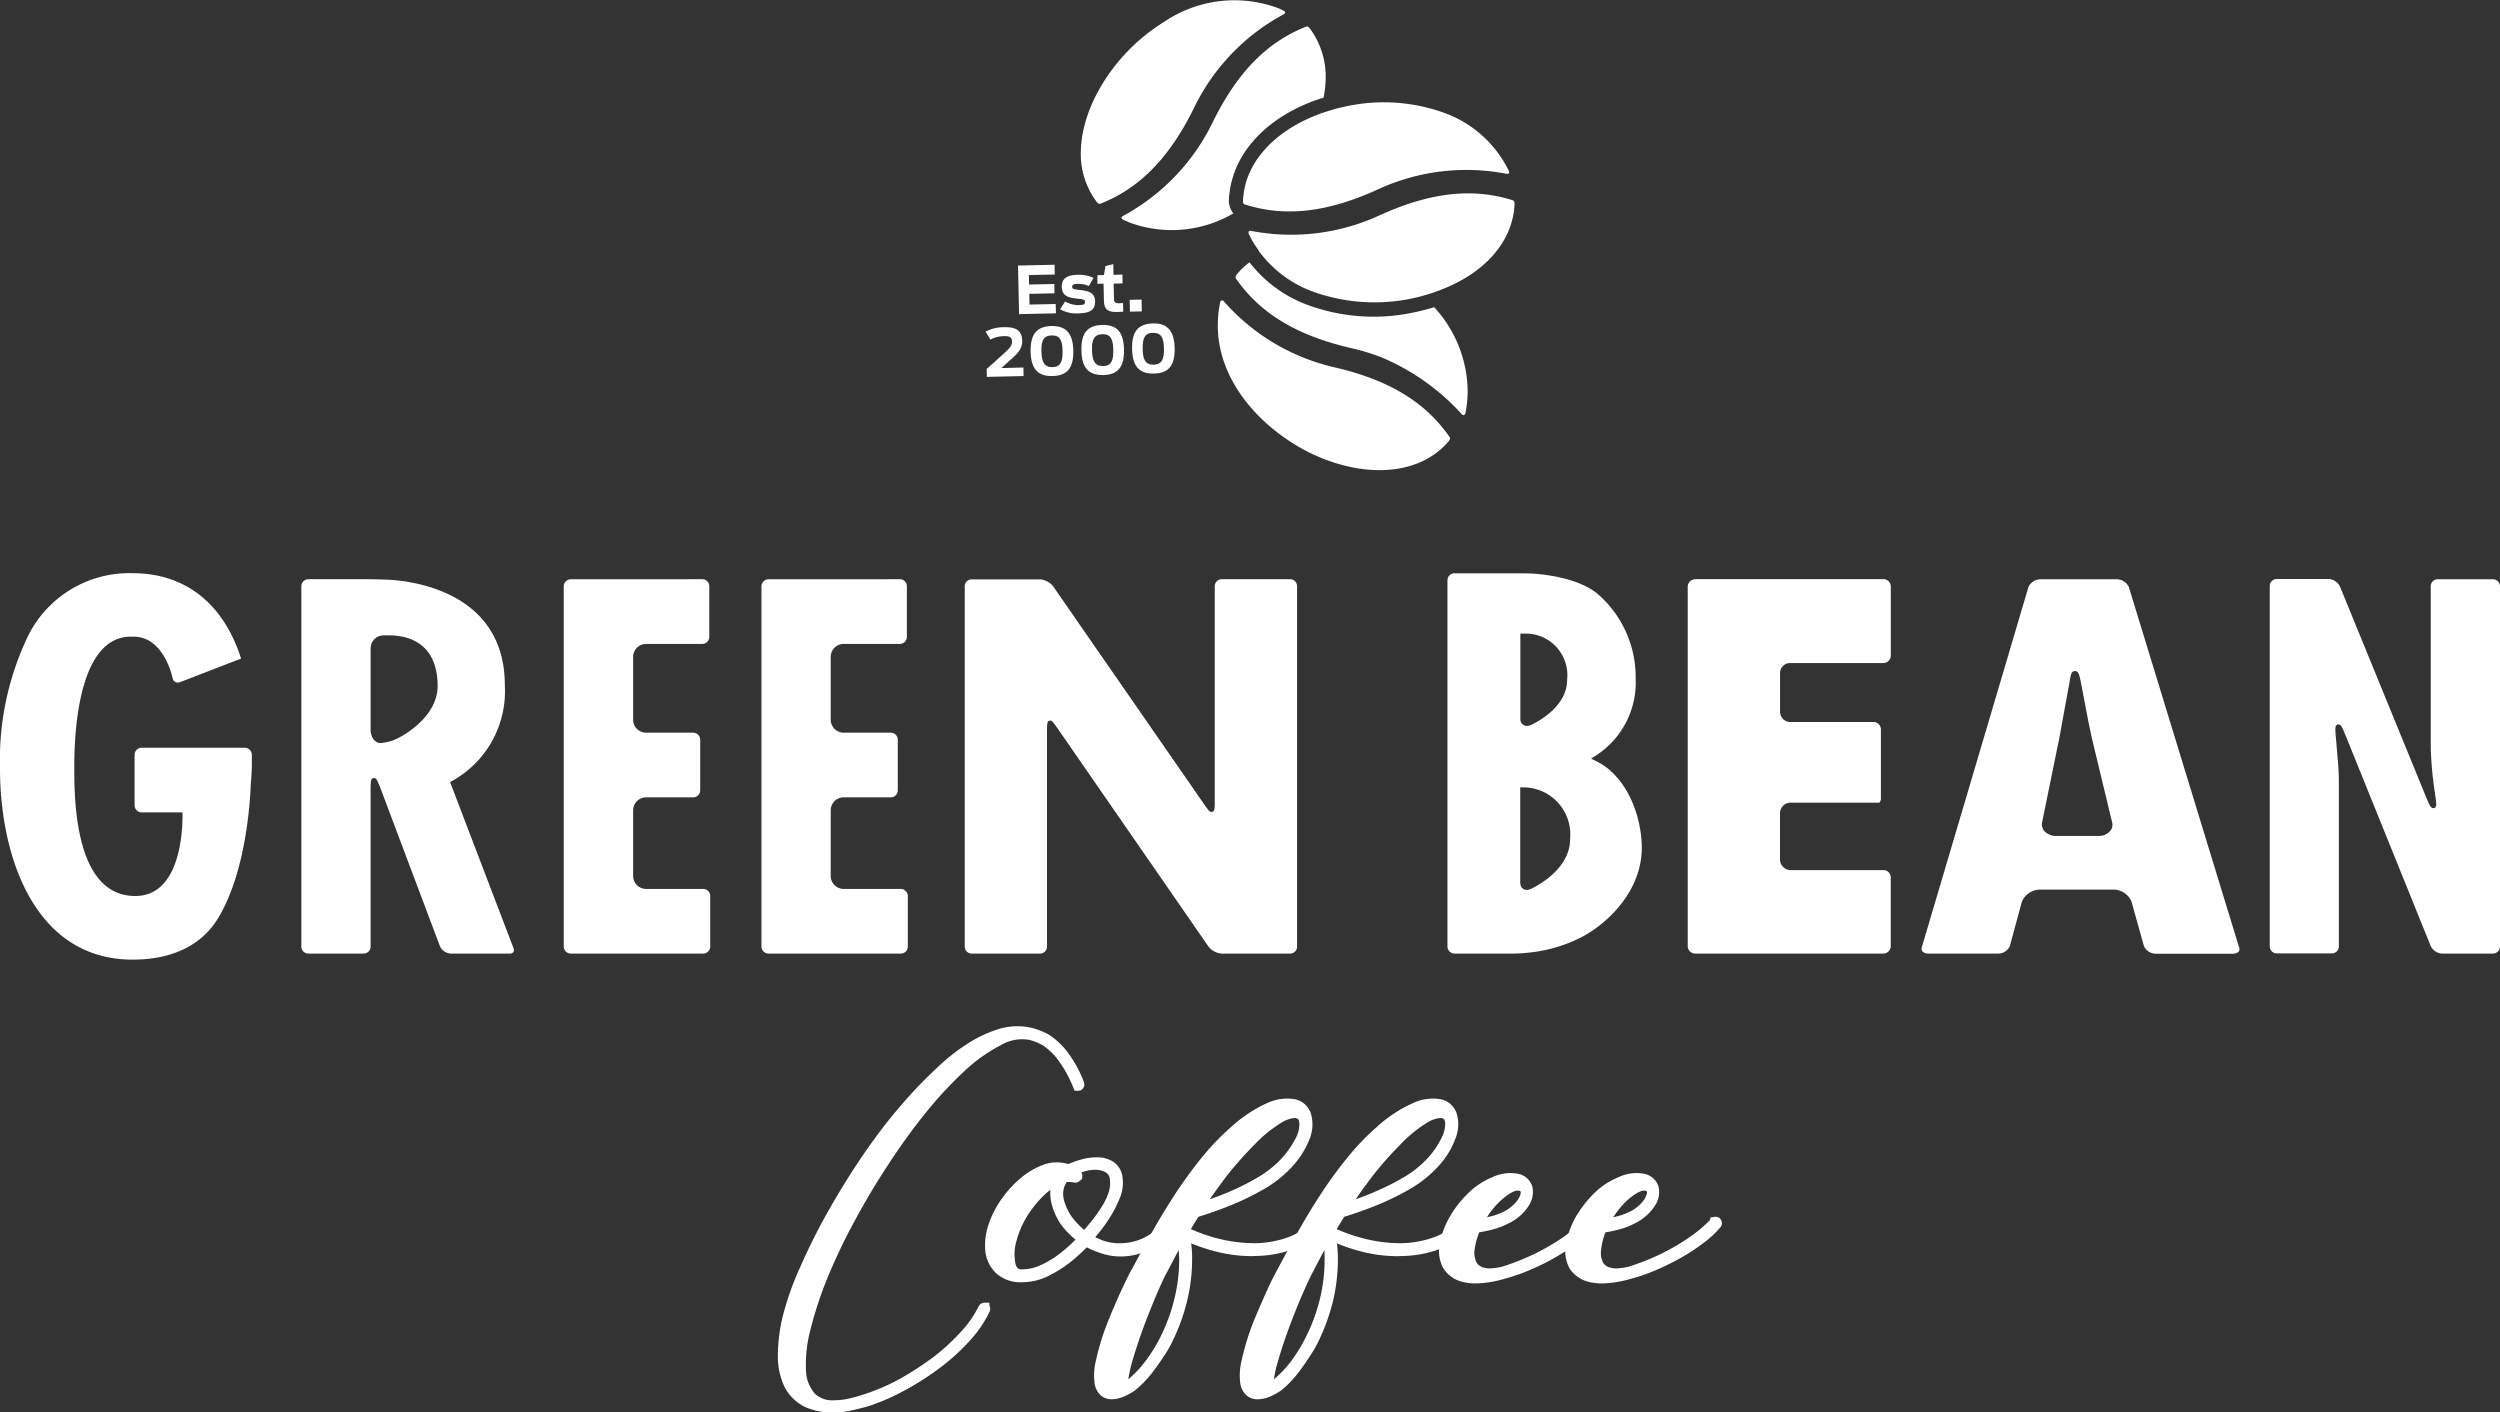 <svg xmlns="http://www.w3.org/2000/svg" width="161.085" height="91.001" viewBox="0 0 161.085 91.001">
  <rect x="0" y="0" width="161.085" height="91.001" fill="#333333" stroke="none"/>
  <g id="logo" transform="translate(0 -0.003)">
    <g id="Group_46" data-name="Group 46" transform="translate(0 36.936)">
      <g id="Group_45" data-name="Group 45">
        <g id="Group_34" data-name="Group 34">
          <g id="Group_22" data-name="Group 22">
            <g id="Group_21" data-name="Group 21">
              <g id="Group_20" data-name="Group 20">
                <path id="Path_504" data-name="Path 504" d="M8.548,42.3a7.284,7.284,0,0,0-6.8,4.165A18.513,18.513,0,0,0,0,54.883C0,60.567,2.235,67.2,8.548,67.2c2.541,0,4.453-.926,5.51-2.681,1.834-3.03,2.061-7.684,2.1-8.592V55.9c.035-.367.07-.934.07-1.275V54a.462.462,0,0,0-.454-.454H9.133A.458.458,0,0,0,8.671,54v3.257a.458.458,0,0,0,.463.454h2.628V57.9c0,1.222-.218,5.2-3.047,5.2-3.929,0-3.929-6.287-3.929-8.356,0-2.506.349-8.356,3.65-8.356H8.6c1.982,0,2.515,2.646,2.523,2.681a.34.34,0,0,0,.472.253l3.938-1.519C14.407,44.256,11.928,42.3,8.548,42.3Z" transform="translate(0 -42.3)" fill="#fff"/>
              </g>
            </g>
          </g>
          <g id="Group_24" data-name="Group 24" transform="translate(19.42 0.393)">
            <g id="Group_23" data-name="Group 23">
              <path id="Path_505" data-name="Path 505" d="M26.92,55.56c.148,0,.192.079.445.733l3.8,10.094a.825.825,0,0,0,.7.48H35.67a.284.284,0,0,0,.236-.1.314.314,0,0,0,0-.253l-4.086-10.7.148-.079a6.608,6.608,0,0,0,3.379-6.165c0-6.828-7.7-6.8-7.78-6.8-.341-.017-.917-.026-1.284-.026H22.7a.458.458,0,0,0-.463.454V66.413a.453.453,0,0,0,.463.454h3.545a.451.451,0,0,0,.454-.454V56.4C26.7,55.717,26.711,55.56,26.92,55.56Zm.419-2.262H27.3c-.341-.017-.6-.393-.6-.856V47.2a.84.84,0,0,1,.847-.838h.3c2.043,0,3.17,1.153,3.17,3.257,0,2.131-2.506,3.353-2.62,3.4A2.933,2.933,0,0,1,27.339,53.3Z" transform="translate(-22.24 -42.75)" fill="#fff"/>
            </g>
          </g>
          <g id="Group_27" data-name="Group 27" transform="translate(36.324 0.393)">
            <g id="Group_26" data-name="Group 26">
              <g id="Group_25" data-name="Group 25">
                <path id="Path_506" data-name="Path 506" d="M42.063,42.75a.458.458,0,0,0-.463.454V66.413a.458.458,0,0,0,.463.454h8.522a.457.457,0,0,0,.454-.454V63.156a.457.457,0,0,0-.454-.454H46.909a.838.838,0,0,1-.838-.838V57.638a.838.838,0,0,1,.838-.838h3.03a.457.457,0,0,0,.454-.454V53.088a.457.457,0,0,0-.454-.454h-3.03a.838.838,0,0,1-.838-.838V47.753a.838.838,0,0,1,.838-.838h3.615a.457.457,0,0,0,.454-.454V43.2a.451.451,0,0,0-.454-.454Z" transform="translate(-41.6 -42.75)" fill="#fff"/>
              </g>
            </g>
          </g>
          <g id="Group_30" data-name="Group 30" transform="translate(49.064 0.393)">
            <g id="Group_29" data-name="Group 29">
              <g id="Group_28" data-name="Group 28">
                <path id="Path_507" data-name="Path 507" d="M56.644,42.75a.457.457,0,0,0-.454.454V66.413a.457.457,0,0,0,.454.454h8.522a.451.451,0,0,0,.454-.454V63.156a.457.457,0,0,0-.454-.454H61.49a.838.838,0,0,1-.838-.838V57.638a.838.838,0,0,1,.838-.838h3.03a.451.451,0,0,0,.454-.454V53.088a.451.451,0,0,0-.454-.454H61.49a.838.838,0,0,1-.838-.838V47.753a.838.838,0,0,1,.838-.838h3.615a.457.457,0,0,0,.454-.454V43.2a.451.451,0,0,0-.454-.454Z" transform="translate(-56.19 -42.75)" fill="#fff"/>
              </g>
            </g>
          </g>
          <g id="Group_33" data-name="Group 33" transform="translate(62.162 0.393)">
            <g id="Group_32" data-name="Group 32">
              <g id="Group_31" data-name="Group 31">
                <path id="Path_508" data-name="Path 508" d="M76.7,51.857c.1,0,.14.017.541.6L86.9,66.422a1.2,1.2,0,0,0,.838.445h4.427a.447.447,0,0,0,.437-.454V43.2a.447.447,0,0,0-.437-.454H87.737a.447.447,0,0,0-.437.454V56.9c0,.664,0,.838-.218.838-.1,0-.14-.017-.55-.611L76.883,43.2a1.2,1.2,0,0,0-.838-.445h-4.41a.449.449,0,0,0-.445.454V66.413a.449.449,0,0,0,.445.454h4.41a.449.449,0,0,0,.445-.454V52.7C76.49,52.032,76.49,51.857,76.7,51.857Z" transform="translate(-71.19 -42.75)" fill="#fff"/>
              </g>
            </g>
          </g>
        </g>
        <g id="Group_44" data-name="Group 44" transform="translate(93.265)">
          <g id="Group_35" data-name="Group 35">
            <path id="Path_509" data-name="Path 509" d="M107.273,42.3a.466.466,0,0,0-.463.463V66.356a.458.458,0,0,0,.463.454h3.475a9.986,9.986,0,0,0,1.292-.061,9.45,9.45,0,0,0,3.536-1.065c1.738-.961,3.755-3.03,3.755-5.684,0-2-.926-4.619-2.96-5.6l-.306-.148.279-.183a5.6,5.6,0,0,0,2.593-4.995,7.088,7.088,0,0,0-2.471-5.457c-1.511-1.231-4.357-1.3-4.375-1.3-.367-.009-.952-.009-1.31-.009h-3.51Zm4.645,20.406c-.253,0-.419-.192-.419-.489V56.1h.166a3.034,3.034,0,0,1,3.047,3.344c0,2.052-2.454,3.17-2.558,3.213A.576.576,0,0,1,111.918,62.706Zm.009-10.565a.434.434,0,0,1-.419-.489V46.194h.227a2.681,2.681,0,0,1,2.785,2.986c0,1.738-1.956,2.733-2.349,2.908A.77.77,0,0,1,111.927,52.141Z" transform="translate(-106.81 -42.3)" fill="#fff"/>
          </g>
          <g id="Group_38" data-name="Group 38" transform="translate(30.55 0.393)">
            <g id="Group_37" data-name="Group 37">
              <g id="Group_36" data-name="Group 36">
                <path id="Path_510" data-name="Path 510" d="M149.492,62.746h4.61a1.26,1.26,0,0,1,1.222.777l.8,2.864a.851.851,0,0,0,.786.489h4.942a.482.482,0,0,0,.367-.131.24.24,0,0,0,.044-.253l-7.116-23.253a.873.873,0,0,0-.8-.489h-4.864a.868.868,0,0,0-.795.48l-6.881,23.244a.279.279,0,0,0,.052.262.5.5,0,0,0,.367.131h4.488a.827.827,0,0,0,.768-.48l.777-2.864A1.282,1.282,0,0,1,149.492,62.746Zm3.7-3.458h-2.707a1.015,1.015,0,0,1-.742-.279.636.636,0,0,1-.183-.585l1.074-5.265c.07-.341.175-.917.236-1.275l.445-2.419c.1-.672.157-.8.367-.8s.262.131.393.8l.463,2.427c.079.375.192.934.271,1.266l1.266,5.257a.607.607,0,0,1-.157.585A.96.96,0,0,1,153.195,59.288Z" transform="translate(-141.796 -42.75)" fill="#fff"/>
              </g>
            </g>
          </g>
          <g id="Group_41" data-name="Group 41" transform="translate(52.985 0.384)">
            <g id="Group_40" data-name="Group 40">
              <g id="Group_39" data-name="Group 39">
                <path id="Path_511" data-name="Path 511" d="M171.917,52.109c.14,0,.2.061.454.69l5.492,13.587a.863.863,0,0,0,.716.48h3.283a.458.458,0,0,0,.463-.454V43.2a.458.458,0,0,0-.463-.454h-3.554a.449.449,0,0,0-.445.454V53.576a22.787,22.787,0,0,0,.279,3v.035c.114.7.079.76.017.83l-.052.052h-.079c-.131,0-.192-.052-.454-.681l-5.562-13.6a.863.863,0,0,0-.716-.48h-3.353a.451.451,0,0,0-.454.454V66.4a.451.451,0,0,0,.454.454h3.545a.451.451,0,0,0,.454-.454V56.449c0-.358,0-.864-.009-1.144s-.044-.777-.079-1.135l-.1-1.188c-.07-.733-.026-.777.035-.83l.052-.052.079.009Z" transform="translate(-167.49 -42.74)" fill="#fff"/>
              </g>
            </g>
          </g>
          <g id="Group_43" data-name="Group 43" transform="translate(15.482 0.384)">
            <g id="Group_42" data-name="Group 42">
              <path id="Path_512" data-name="Path 512" d="M125.055,42.749a.484.484,0,0,0-.515.454V66.412a.489.489,0,0,0,.515.454h12.05a.484.484,0,0,0,.515-.454V61.924a.473.473,0,0,0-.428-.437h-6.077a.7.7,0,0,1-.629-.751V57.9a.7.7,0,0,1,.629-.76h5.772a.375.375,0,0,0,.1-.244V52.4a.484.484,0,0,0-.515-.454h-5.353a.661.661,0,0,1-.629-.681V48.817a.648.648,0,0,1,.629-.672h5.99a.484.484,0,0,0,.515-.454v-4.5a.484.484,0,0,0-.515-.454h-12.05Z" transform="translate(-124.54 -42.74)" fill="#fff"/>
            </g>
          </g>
        </g>
      </g>
    </g>
    <g id="Group_54" data-name="Group 54" transform="translate(50.121 66.12)">
      <g id="Group_53" data-name="Group 53">
        <g id="Group_47" data-name="Group 47">
          <path id="Path_513" data-name="Path 513" d="M61.572,100.171a6.393,6.393,0,0,0,.777-.148c.262-.07.533-.148.821-.236a13.522,13.522,0,0,0,2.314-1.013,17.312,17.312,0,0,0,2.2-1.432,14,14,0,0,0,1.825-1.659,7.017,7.017,0,0,0,1.188-1.72c.044-.052.07-.061.07-.026.044,0,.052.035.026.087a7.285,7.285,0,0,1-1.179,1.738,12.692,12.692,0,0,1-1.834,1.685A18.387,18.387,0,0,1,65.554,98.9,15.221,15.221,0,0,1,63.2,99.936c-.279.079-.55.14-.812.2s-.524.114-.786.157a4.132,4.132,0,0,1-2.2-.262,2.508,2.508,0,0,1-1.214-1.188,4.126,4.126,0,0,1-.393-1.869,10.423,10.423,0,0,1,.279-2.3,18.61,18.61,0,0,1,1.126-3.248,38.122,38.122,0,0,1,1.947-3.859A44.584,44.584,0,0,1,63.685,83.6a34.485,34.485,0,0,1,2.89-3.554c.393-.428.873-.9,1.423-1.415a11.931,11.931,0,0,1,1.764-1.4,8.242,8.242,0,0,1,1.973-.96,3.815,3.815,0,0,1,2.026-.1,4.341,4.341,0,0,1,1,.41,4.385,4.385,0,0,1,1.153,1.1,7.323,7.323,0,0,1,.969,1.8c0,.044-.009.07-.026.07-.044.044-.07.044-.07-.026a7.755,7.755,0,0,0-.969-1.755A4.42,4.42,0,0,0,74.714,76.7a4.963,4.963,0,0,0-.489-.236,2.61,2.61,0,0,0-.489-.148,3.03,3.03,0,0,0-2.052.367,10.721,10.721,0,0,0-2.375,1.685,23.92,23.92,0,0,0-2.506,2.7c-.847,1.048-1.677,2.174-2.462,3.37s-1.528,2.436-2.209,3.7a38.222,38.222,0,0,0-1.764,3.711,23.361,23.361,0,0,0-1.126,3.4,8.964,8.964,0,0,0-.3,2.733,2.579,2.579,0,0,0,.716,1.746A2.229,2.229,0,0,0,61.572,100.171Z" transform="translate(-57.451 -75.768)" fill="#fff"/>
          <path id="Path_514" data-name="Path 514" d="M60.884,100.606a4.084,4.084,0,0,1-1.685-.323,2.928,2.928,0,0,1-1.38-1.336A4.547,4.547,0,0,1,57.4,96.93a11.031,11.031,0,0,1,.279-2.366,18.825,18.825,0,0,1,1.153-3.3A39.769,39.769,0,0,1,60.8,87.369c.768-1.336,1.615-2.689,2.541-3.99a34.073,34.073,0,0,1,2.925-3.589c.393-.428.873-.9,1.432-1.423A12.4,12.4,0,0,1,69.5,76.934a8.273,8.273,0,0,1,2.052-1,4.147,4.147,0,0,1,2.209-.1,4.591,4.591,0,0,1,1.1.437,4.836,4.836,0,0,1,1.249,1.188,7.837,7.837,0,0,1,1.013,1.877l.026.122a.376.376,0,0,1-.148.332l-.07.07-.183.026h-.227l-.131-.314a7.771,7.771,0,0,0-.908-1.633,4.011,4.011,0,0,0-1.022-.987,4.239,4.239,0,0,0-.445-.21,3.21,3.21,0,0,0-.41-.131,2.645,2.645,0,0,0-1.842.341,10.272,10.272,0,0,0-2.305,1.633,25.5,25.5,0,0,0-2.471,2.646,40.386,40.386,0,0,0-2.436,3.353C63.774,85.762,63.032,87,62.36,88.25A37.737,37.737,0,0,0,60.6,91.935,24.9,24.9,0,0,0,59.5,95.28a8.787,8.787,0,0,0-.288,2.628,2.349,2.349,0,0,0,.62,1.546,1.649,1.649,0,0,0,1.179.375h0a4.266,4.266,0,0,0,.472-.026,4.086,4.086,0,0,0,.725-.14c.253-.061.524-.14.8-.236a12.761,12.761,0,0,0,2.253-.978,20.057,20.057,0,0,0,2.165-1.406A13.323,13.323,0,0,0,69.2,95.411a6.761,6.761,0,0,0,1.135-1.633l.061-.087a.4.4,0,0,1,.3-.148h.332l.009.21a.387.387,0,0,1-.009.393,7.38,7.38,0,0,1-1.222,1.8,13.321,13.321,0,0,1-1.877,1.729,18.17,18.17,0,0,1-2.279,1.476,14.287,14.287,0,0,1-2.4,1.057c-.3.087-.568.148-.838.218s-.541.114-.8.157C61.338,100.6,61.1,100.606,60.884,100.606Zm7.972-22.388c-.236.192-.472.4-.707.611-.533.515-1,.978-1.388,1.4a32.781,32.781,0,0,0-2.873,3.519,46.688,46.688,0,0,0-2.515,3.938,40.334,40.334,0,0,0-1.93,3.825,19.777,19.777,0,0,0-1.109,3.187,10.267,10.267,0,0,0-.262,2.218,3.849,3.849,0,0,0,.358,1.72,2.146,2.146,0,0,0,.454.62,3.653,3.653,0,0,1-.341-1.31,9.341,9.341,0,0,1,.306-2.838A23.749,23.749,0,0,1,60,91.665a38.814,38.814,0,0,1,1.773-3.746C62.456,86.644,63.207,85.4,64,84.19s1.633-2.358,2.48-3.405A25.6,25.6,0,0,1,68.856,78.218Z" transform="translate(-57.4 -75.722)" fill="#fff"/>
        </g>
        <g id="Group_48" data-name="Group 48" transform="translate(13.348 8.45)">
          <path id="Path_515" data-name="Path 515" d="M78.108,86.261A5.667,5.667,0,0,1,79,85.93a3.167,3.167,0,0,1,1-.14,1.508,1.508,0,0,1,.838.253,1.043,1.043,0,0,1,.437.812,2.057,2.057,0,0,1-.14,1.022,5.623,5.623,0,0,1-.515,1.057,8.432,8.432,0,0,1-.672.978,8.679,8.679,0,0,1-.637.76,2.909,2.909,0,0,0,.419.244c.14.061.3.131.445.192a3.607,3.607,0,0,0,1.065.21,3.716,3.716,0,0,0,1.153-.131,4.136,4.136,0,0,0,1.17-.515,5.676,5.676,0,0,0,1.126-1.013c.026-.044.07-.044.114,0,.017,0,.026.026.026.087a5.938,5.938,0,0,1-1.2,1.057,4.3,4.3,0,0,1-1.214.559,3.694,3.694,0,0,1-1.188.122,3.4,3.4,0,0,1-1.109-.236,4.351,4.351,0,0,1-.934-.437,9.711,9.711,0,0,1-1.231,1.135,7.481,7.481,0,0,1-1.4.864,3.222,3.222,0,0,1-1.423.349,2.057,2.057,0,0,1-1.484-.5,1.961,1.961,0,0,1-.576-1.275,4.117,4.117,0,0,1,.21-1.563,5.8,5.8,0,0,1,.821-1.554,6.621,6.621,0,0,1,1.214-1.292,4.031,4.031,0,0,1,1.388-.76A1.966,1.966,0,0,1,78.108,86.261Zm-.568.55a4.167,4.167,0,0,0-1.319.934,7.331,7.331,0,0,0-1.109,1.423,5.839,5.839,0,0,0-.681,1.642,3.42,3.42,0,0,0-.052,1.563,1,1,0,0,0,.236.472.69.69,0,0,0,.515.166,3.215,3.215,0,0,0,1.38-.323,6.394,6.394,0,0,0,1.353-.838,7.024,7.024,0,0,0,.611-.533c.2-.192.393-.393.594-.611a4.836,4.836,0,0,1-1.188-1.153,3.709,3.709,0,0,1-.533-1.2,2.083,2.083,0,0,1,.009-1.135A1.589,1.589,0,0,1,77.541,86.811Zm.978-.07a2.07,2.07,0,0,0-.733,0,2.277,2.277,0,0,0-.271.524,1.812,1.812,0,0,0-.009,1.057,3.6,3.6,0,0,0,.506,1.109,5.537,5.537,0,0,0,.515.62,4,4,0,0,0,.655.541q.314-.367.681-.812c.244-.306.463-.62.672-.943a4.477,4.477,0,0,0,.48-.987,2.164,2.164,0,0,0,.1-.987.888.888,0,0,0-.419-.707,1.742,1.742,0,0,0-.795-.218,2.625,2.625,0,0,0-.891.131,3.37,3.37,0,0,0-.716.288c.061.035.114.07.175.1s.1.079.166.122c.044.044.044.087,0,.114l-.017.026C78.562,86.75,78.536,86.75,78.519,86.742Z" transform="translate(-72.735 -85.449)" fill="#fff"/>
          <path id="Path_516" data-name="Path 516" d="M75.1,93.451a2.332,2.332,0,0,1-1.72-.6,2.307,2.307,0,0,1-.681-1.484,4.149,4.149,0,0,1,.236-1.694,6.365,6.365,0,0,1,.864-1.65,7.012,7.012,0,0,1,1.275-1.353,4.793,4.793,0,0,1,1.493-.83,2.529,2.529,0,0,1,1.484,0,5.779,5.779,0,0,1,.812-.288,3.528,3.528,0,0,1,1.022-.148h.07a1.852,1.852,0,0,1,1.022.306,1.375,1.375,0,0,1,.576,1.048,2.507,2.507,0,0,1-.148,1.188,8.22,8.22,0,0,1-.541,1.118,9.855,9.855,0,0,1-.69,1.013c-.14.175-.271.332-.384.472a.191.191,0,0,1,.044.026c.14.052.279.122.428.183a3.349,3.349,0,0,0,.96.183h.14a3.712,3.712,0,0,0,.917-.114,3.473,3.473,0,0,0,1.065-.48A5.259,5.259,0,0,0,84.4,89.39l.1-.114.21-.035a.432.432,0,0,1,.419.463v.131l-.079.1a6.623,6.623,0,0,1-1.266,1.109,4.609,4.609,0,0,1-1.3.611,4.122,4.122,0,0,1-1.292.131,3.961,3.961,0,0,1-1.2-.262,5.121,5.121,0,0,1-.751-.323,10.953,10.953,0,0,1-1.083.978,8.132,8.132,0,0,1-1.467.908A3.824,3.824,0,0,1,75.1,93.451ZM76.9,87.5a4.456,4.456,0,0,0-.5.437,6.889,6.889,0,0,0-1.057,1.353A5.985,5.985,0,0,0,74.7,90.84a2.987,2.987,0,0,0-.052,1.406.592.592,0,0,0,.148.306.42.42,0,0,0,.279.07,2.912,2.912,0,0,0,1.231-.288,6.055,6.055,0,0,0,1.292-.8c.2-.157.4-.332.594-.506.1-.1.218-.21.323-.323a5.356,5.356,0,0,1-.952-1,4.122,4.122,0,0,1-.585-1.31A2.645,2.645,0,0,1,76.9,87.5Zm.428-1.091a1.763,1.763,0,0,0-.55.087A3.779,3.779,0,0,0,75.5,87.2a7.027,7.027,0,0,0-1.153,1.222,5.378,5.378,0,0,0-.768,1.467,3.625,3.625,0,0,0-.2,1.423,1.58,1.58,0,0,0,.489,1.065.566.566,0,0,0,.175.148c-.009-.044-.026-.087-.035-.131a3.74,3.74,0,0,1,.061-1.72,6.616,6.616,0,0,1,.725-1.729,7.324,7.324,0,0,1,1.161-1.484,4.486,4.486,0,0,1,1.423-1l.1-.052Zm.611.594c-.052.1-.114.218-.157.332a1.578,1.578,0,0,0,0,.856,3.444,3.444,0,0,0,.463,1,4.733,4.733,0,0,0,.48.568,3.229,3.229,0,0,0,.358.323q.223-.275.472-.576A9.071,9.071,0,0,0,80.2,88.6a4.034,4.034,0,0,0,.445-.917,1.866,1.866,0,0,0,.087-.838.562.562,0,0,0-.253-.463,1.314,1.314,0,0,0-.637-.175,2.5,2.5,0,0,0-.777.114,1.027,1.027,0,0,0-.175.061.325.325,0,0,1,.061.244l-.009.175-.192.148a.424.424,0,0,1-.253.087l-.175-.026A1.884,1.884,0,0,0,77.937,87Z" transform="translate(-72.687 -85.4)" fill="#fff"/>
        </g>
        <g id="Group_49" data-name="Group 49" transform="translate(20.371 4.661)">
          <path id="Path_517" data-name="Path 517" d="M87.294,88.446c-.253.393-.506.8-.751,1.231h.026a11.653,11.653,0,0,0,2.244.812,10.2,10.2,0,0,0,2.34.279,6.981,6.981,0,0,0,2.209-.393,4.392,4.392,0,0,0,1.755-1.135c.026-.061.07-.07.113-.017.07.044.07.079,0,.114a4.349,4.349,0,0,1-1.79,1.2,7.141,7.141,0,0,1-2.288.4,8.993,8.993,0,0,1-2.3-.253,11.081,11.081,0,0,1-2.244-.795,4.479,4.479,0,0,1,.114.672,6.352,6.352,0,0,1,.044.856,11.1,11.1,0,0,1-.314,2.7,12.057,12.057,0,0,1-.847,2.366,7.2,7.2,0,0,1-.515.934c-.2.314-.41.629-.62.926a8.871,8.871,0,0,1-.664.795,4.748,4.748,0,0,1-.62.559,2.957,2.957,0,0,1-.637.341,1.757,1.757,0,0,1-.62.131.691.691,0,0,1-.5-.183,1.013,1.013,0,0,1-.288-.637,3.437,3.437,0,0,1,.07-1.161,12.929,12.929,0,0,1,.375-1.432c.157-.5.341-1,.541-1.493s.4-.952.594-1.362.358-.768.5-1.057.244-.472.288-.55c.367-.672.777-1.423,1.222-2.244s.943-1.624,1.476-2.445a28.589,28.589,0,0,1,1.711-2.366,14.79,14.79,0,0,1,1.938-2.026,8.062,8.062,0,0,1,2.253-1.484,2.687,2.687,0,0,1,1.546-.218,1.068,1.068,0,0,1,.795.716,2.094,2.094,0,0,1-.061,1.336,5.094,5.094,0,0,1-.952,1.607,7.159,7.159,0,0,1-1.912,1.554,15.529,15.529,0,0,1-1.869.926C88.935,87.913,88.158,88.193,87.294,88.446Zm-.847,1.415c-.271.445-.515.873-.742,1.292s-.437.838-.646,1.24c-.236.5-.506,1.091-.786,1.764S83.74,95.5,83.5,96.165,83.059,97.431,82.9,98a6.486,6.486,0,0,0-.262,1.3c-.035.419.114.506.454.253A7.544,7.544,0,0,0,84.447,98.1a12.449,12.449,0,0,0,.969-1.624,11.832,11.832,0,0,0,.838-2.349,10.868,10.868,0,0,0,.323-2.716,6.8,6.8,0,0,0-.044-.9C86.508,90.262,86.482,90.044,86.447,89.86Zm.987-1.642a18.224,18.224,0,0,0,2.227-.795,14.535,14.535,0,0,0,1.773-.891A6.868,6.868,0,0,0,93.127,85.2a6.027,6.027,0,0,0,.969-1.415,2.186,2.186,0,0,0,.253-1.144.617.617,0,0,0-.454-.585,1.836,1.836,0,0,0-1.161.306,8.738,8.738,0,0,0-1.86,1.5,20.346,20.346,0,0,0-1.86,2.122C88.438,86.726,87.914,87.477,87.434,88.219Z" transform="translate(-80.78 -81.111)" fill="#fff"/>
          <path id="Path_518" data-name="Path 518" d="M81.874,100.445a1.066,1.066,0,0,1-.716-.262,1.316,1.316,0,0,1-.4-.847,3.843,3.843,0,0,1,.07-1.275c.1-.463.227-.96.384-1.467s.358-1.022.559-1.519.41-.952.594-1.38c.2-.428.367-.786.506-1.065a6.238,6.238,0,0,1,.3-.568c.358-.672.768-1.423,1.214-2.235s.952-1.642,1.484-2.471a28.315,28.315,0,0,1,1.729-2.393,16.07,16.07,0,0,1,1.982-2.078,8.754,8.754,0,0,1,2.349-1.546,3.008,3.008,0,0,1,1.755-.227,1.375,1.375,0,0,1,1.022.926,2.485,2.485,0,0,1-.052,1.546,5.666,5.666,0,0,1-1.022,1.72,7.675,7.675,0,0,1-2,1.624,17.766,17.766,0,0,1-1.912.943c-.672.279-1.432.559-2.262.812-.166.262-.323.524-.489.795a10.713,10.713,0,0,0,1.869.637,9.514,9.514,0,0,0,2.253.271,6.556,6.556,0,0,0,2.1-.367,4.01,4.01,0,0,0,1.6-1.03.407.407,0,0,1,.332-.183h.14l.1.087a.385.385,0,0,1,.2.375.407.407,0,0,1-.183.288A4.643,4.643,0,0,1,93.487,90.8a7.4,7.4,0,0,1-2.393.41l-.183.009a9.51,9.51,0,0,1-2.192-.262,12.455,12.455,0,0,1-1.729-.559.217.217,0,0,0,.009.07,6.794,6.794,0,0,1,.052.891,11.484,11.484,0,0,1-.332,2.785,12.548,12.548,0,0,1-.864,2.419,7.723,7.723,0,0,1-.533.969c-.21.314-.419.637-.646.934a7.513,7.513,0,0,1-.69.838,7.062,7.062,0,0,1-.655.594,3.771,3.771,0,0,1-.716.384A2.026,2.026,0,0,1,81.874,100.445ZM93.182,81.724a3.254,3.254,0,0,0-1.013.236,7.779,7.779,0,0,0-2.157,1.423,15.778,15.778,0,0,0-1.895,1.982,28.594,28.594,0,0,0-1.685,2.349c-.533.812-1.022,1.633-1.458,2.427-.445.812-.856,1.563-1.214,2.244-.052.087-.148.271-.288.541s-.306.629-.489,1.048-.375.873-.585,1.353-.384.978-.541,1.467a12.812,12.812,0,0,0-.367,1.4,3.248,3.248,0,0,0-.07,1.048.66.66,0,0,0,.175.428c.175.157.419.131.725.017a.89.89,0,0,1-.052-.472,6.77,6.77,0,0,1,.271-1.362c.157-.568.367-1.188.6-1.851s.5-1.345.777-2.026.541-1.275.795-1.781c.218-.428.437-.838.655-1.257.21-.4.454-.821.716-1.249l.07-.14-.079-.332.21.1c.114-.2.227-.393.341-.585l-.026.009.5-.768c.5-.751,1.03-1.511,1.6-2.253a24.439,24.439,0,0,1,1.886-2.165,9.412,9.412,0,0,1,1.938-1.563C92.762,81.89,92.981,81.785,93.182,81.724Zm-6.994,9.107c-.079.14-.157.279-.227.419-.218.419-.437.838-.655,1.24-.236.489-.5,1.074-.768,1.738s-.541,1.336-.768,1.991-.428,1.266-.585,1.816a8.124,8.124,0,0,0-.244,1.118,6.987,6.987,0,0,0,1.2-1.3,9.686,9.686,0,0,0,.943-1.58,11.576,11.576,0,0,0,.821-2.288,10.627,10.627,0,0,0,.314-2.628C86.2,91.171,86.2,90.988,86.187,90.831Zm7.474-8.514a1.958,1.958,0,0,0-.83.288,8.544,8.544,0,0,0-1.781,1.449,22.947,22.947,0,0,0-1.834,2.078c-.349.472-.7.952-1.03,1.423.454-.157.891-.323,1.292-.5a14.6,14.6,0,0,0,1.738-.873,6.7,6.7,0,0,0,1.607-1.266,5.975,5.975,0,0,0,.917-1.327,1.892,1.892,0,0,0,.218-.969c-.026-.236-.122-.271-.21-.288A.219.219,0,0,0,93.662,82.317Z" transform="translate(-80.73 -81.06)" fill="#fff"/>
        </g>
        <g id="Group_50" data-name="Group 50" transform="translate(29.758 4.661)">
          <path id="Path_519" data-name="Path 519" d="M98.042,88.446c-.262.393-.506.8-.751,1.231h.017a11.653,11.653,0,0,0,2.244.812,10.186,10.186,0,0,0,2.331.279,6.893,6.893,0,0,0,2.209-.393,4.453,4.453,0,0,0,1.755-1.135c.035-.061.061-.07.114-.017.079.044.079.079,0,.114a4.349,4.349,0,0,1-1.79,1.2,7.228,7.228,0,0,1-2.288.4,8.927,8.927,0,0,1-2.288-.253,11.08,11.08,0,0,1-2.244-.795,4.481,4.481,0,0,1,.114.672,6.351,6.351,0,0,1,.044.856,10.678,10.678,0,0,1-.323,2.7,12.647,12.647,0,0,1-.847,2.366,7.091,7.091,0,0,1-.506.934c-.21.314-.419.629-.629.926a7.609,7.609,0,0,1-.664.795,5.4,5.4,0,0,1-.611.559,3.433,3.433,0,0,1-.637.341,1.763,1.763,0,0,1-.629.131.705.705,0,0,1-.5-.183.97.97,0,0,1-.288-.637,3.678,3.678,0,0,1,.07-1.161c.1-.454.218-.934.375-1.432s.341-1,.541-1.493.41-.952.594-1.362.358-.768.506-1.057.236-.472.279-.55c.367-.672.768-1.423,1.222-2.244s.943-1.624,1.467-2.445a28.586,28.586,0,0,1,1.711-2.366,14.285,14.285,0,0,1,1.938-2.026,8.084,8.084,0,0,1,2.262-1.484A2.708,2.708,0,0,1,104.4,81.5a1.056,1.056,0,0,1,.786.716,2.1,2.1,0,0,1-.061,1.336,4.973,4.973,0,0,1-.961,1.607,7.16,7.16,0,0,1-1.912,1.554,16.206,16.206,0,0,1-1.869.926C99.692,87.913,98.906,88.193,98.042,88.446Zm-.847,1.415c-.279.445-.524.873-.742,1.292s-.437.838-.646,1.24c-.244.5-.506,1.091-.786,1.764s-.541,1.345-.777,2.008S93.807,97.431,93.65,98a6.485,6.485,0,0,0-.262,1.3c-.035.419.122.506.454.253A7.28,7.28,0,0,0,95.2,98.1a12.377,12.377,0,0,0,.96-1.624A11.843,11.843,0,0,0,97,94.13a11.3,11.3,0,0,0,.314-2.716,6.8,6.8,0,0,0-.044-.9A5.622,5.622,0,0,0,97.195,89.86Zm.978-1.642a18.925,18.925,0,0,0,2.235-.795,15.368,15.368,0,0,0,1.781-.891,6.815,6.815,0,0,0,1.685-1.336,5.773,5.773,0,0,0,.969-1.415,2.085,2.085,0,0,0,.244-1.144.6.6,0,0,0-.445-.585,1.847,1.847,0,0,0-1.17.306,9.193,9.193,0,0,0-1.86,1.5,21.42,21.42,0,0,0-1.86,2.122C99.194,86.726,98.662,87.477,98.173,88.219Z" transform="translate(-91.527 -81.111)" fill="#fff"/>
          <path id="Path_520" data-name="Path 520" d="M92.624,100.445a1.066,1.066,0,0,1-.716-.262,1.316,1.316,0,0,1-.4-.847,3.844,3.844,0,0,1,.07-1.275c.1-.463.227-.96.384-1.467s.349-1.022.559-1.519.41-.952.6-1.38.358-.786.5-1.065c.157-.306.253-.489.3-.568.358-.672.76-1.423,1.214-2.235s.943-1.642,1.484-2.471a26.489,26.489,0,0,1,1.729-2.393,15.5,15.5,0,0,1,1.982-2.078,8.645,8.645,0,0,1,2.358-1.546,3.008,3.008,0,0,1,1.755-.227,1.375,1.375,0,0,1,1.022.926,2.429,2.429,0,0,1-.061,1.546,5.291,5.291,0,0,1-1.013,1.72,7.675,7.675,0,0,1-2,1.624,17.766,17.766,0,0,1-1.912.943c-.672.279-1.432.559-2.262.812-.157.253-.323.515-.489.795a10.8,10.8,0,0,0,1.877.637,9.407,9.407,0,0,0,2.253.271,6.567,6.567,0,0,0,2.1-.367,4.167,4.167,0,0,0,1.607-1.03.392.392,0,0,1,.323-.183h.131l.1.087a.385.385,0,0,1,.2.375.379.379,0,0,1-.183.288,4.643,4.643,0,0,1-1.886,1.249,7.408,7.408,0,0,1-2.4.41l-.183.009a9.509,9.509,0,0,1-2.192-.262,12.455,12.455,0,0,1-1.729-.559c0,.017.009.044.009.07a8.752,8.752,0,0,1,.052.891,11.882,11.882,0,0,1-.323,2.785,13.159,13.159,0,0,1-.864,2.419,7.155,7.155,0,0,1-.533.969c-.21.314-.419.637-.637.934a7.349,7.349,0,0,1-.69.838,4.788,4.788,0,0,1-.655.594,3.772,3.772,0,0,1-.716.384A2.194,2.194,0,0,1,92.624,100.445Zm11.308-18.721a3.254,3.254,0,0,0-1.013.236,7.778,7.778,0,0,0-2.157,1.423,15.179,15.179,0,0,0-1.895,1.982c-.594.742-1.161,1.537-1.694,2.349s-1.013,1.633-1.458,2.427c-.445.812-.856,1.563-1.222,2.244-.052.087-.14.271-.279.541s-.306.629-.5,1.048-.384.873-.594,1.353-.375.969-.533,1.476a12.309,12.309,0,0,0-.367,1.4,3.21,3.21,0,0,0-.061,1.048.627.627,0,0,0,.166.428c.183.157.419.131.725.017A.986.986,0,0,1,93,99.222a6.327,6.327,0,0,1,.279-1.362c.157-.568.367-1.188.594-1.851s.5-1.345.777-2.026.55-1.284.795-1.781l.655-1.257c.21-.393.445-.8.716-1.249l.07-.14-.079-.332.21.1c.114-.2.227-.393.341-.585l-.026.009.5-.768c.489-.751,1.039-1.511,1.6-2.253a23.2,23.2,0,0,1,1.895-2.165,9.186,9.186,0,0,1,1.938-1.563C103.512,81.89,103.739,81.785,103.932,81.724Zm-6.994,9.107c-.079.14-.157.279-.227.419l-.646,1.24c-.236.489-.5,1.074-.777,1.738s-.533,1.336-.768,1.991-.428,1.257-.585,1.816a6.139,6.139,0,0,0-.245,1.118,6.988,6.988,0,0,0,1.2-1.3,10.732,10.732,0,0,0,.934-1.58,11.576,11.576,0,0,0,.821-2.288,10.631,10.631,0,0,0,.306-2.628C96.946,91.171,96.946,90.988,96.937,90.831Zm7.474-8.514a1.958,1.958,0,0,0-.83.288,8.317,8.317,0,0,0-1.773,1.449,21.584,21.584,0,0,0-1.825,2.078c-.358.472-.707.952-1.03,1.423.454-.157.882-.323,1.275-.5a15.474,15.474,0,0,0,1.746-.873,6.7,6.7,0,0,0,1.607-1.266,5.376,5.376,0,0,0,.908-1.327,1.915,1.915,0,0,0,.227-.969c-.026-.236-.122-.271-.2-.288A.375.375,0,0,0,104.412,82.317Z" transform="translate(-91.48 -81.06)" fill="#fff"/>
        </g>
        <g id="Group_51" data-name="Group 51" transform="translate(42.608 9.458)">
          <path id="Path_521" data-name="Path 521" d="M108.589,90.125a.023.023,0,0,0-.026.026V90.2a5.23,5.23,0,0,0-.349,1.336,1.677,1.677,0,0,0,.166.987,1.067,1.067,0,0,0,.716.515,2.948,2.948,0,0,0,1.318-.079,14.081,14.081,0,0,0,1.554-.568,13.831,13.831,0,0,0,1.528-.76,12.007,12.007,0,0,0,1.345-.9,7.278,7.278,0,0,0,1.03-.917c.017-.044.052-.052.114-.026.035.044.035.087,0,.114a6.566,6.566,0,0,1-1.039.952,13.182,13.182,0,0,1-1.362.908,14.285,14.285,0,0,1-1.554.768,10.178,10.178,0,0,1-1.589.559,5.4,5.4,0,0,1-2.419.253,1.759,1.759,0,0,1-1.2-.733,2.04,2.04,0,0,1-.21-1.345,5.3,5.3,0,0,1,.568-1.607,6.535,6.535,0,0,1,1.126-1.484,4.412,4.412,0,0,1,1.484-.987,2.336,2.336,0,0,1,1.458-.21.865.865,0,0,1,.672.585,1.25,1.25,0,0,1-.192.978,2.678,2.678,0,0,1-1.144,1,4.533,4.533,0,0,1-.987.384C109.262,90,108.921,90.073,108.589,90.125Zm.1-.183c.323-.061.637-.131.952-.2a3.9,3.9,0,0,0,.908-.341,2.672,2.672,0,0,0,1.048-.891,1.053,1.053,0,0,0,.218-.786c-.052-.21-.218-.306-.515-.306a2.131,2.131,0,0,0-1.144.568,4.819,4.819,0,0,0-.76.8A6.267,6.267,0,0,0,108.685,89.942Z" transform="translate(-106.246 -86.601)" fill="#fff"/>
          <path id="Path_522" data-name="Path 522" d="M108.548,93.676a3.61,3.61,0,0,1-.646-.061,2.059,2.059,0,0,1-1.415-.882,2.257,2.257,0,0,1-.253-1.563,5.16,5.16,0,0,1,.611-1.72,6.684,6.684,0,0,1,1.188-1.554,4.845,4.845,0,0,1,1.589-1.065,2.691,2.691,0,0,1,1.677-.218,1.2,1.2,0,0,1,.9.812,1.588,1.588,0,0,1-.227,1.24A3.093,3.093,0,0,1,110.7,89.79a4.8,4.8,0,0,1-1.065.41c-.279.079-.568.131-.856.183a4.563,4.563,0,0,0-.3,1.135,1.441,1.441,0,0,0,.122.795.733.733,0,0,0,.506.349,1.415,1.415,0,0,0,.349.044h0a3.906,3.906,0,0,0,.812-.114,14.529,14.529,0,0,0,1.493-.559,11.929,11.929,0,0,0,1.493-.751,10.632,10.632,0,0,0,1.31-.864,8.248,8.248,0,0,0,.934-.83l.052-.166.3-.044a.442.442,0,0,1,.218.052l.079.044.052.079a.4.4,0,0,1-.044.533,6.992,6.992,0,0,1-1.065.987,12.746,12.746,0,0,1-1.415.926,13.318,13.318,0,0,1-1.58.786,11.47,11.47,0,0,1-1.633.576A7.161,7.161,0,0,1,108.548,93.676Zm1.965-6.427a3.288,3.288,0,0,0-.637.2,4.154,4.154,0,0,0-1.371.917,6.076,6.076,0,0,0-1.074,1.406,4.528,4.528,0,0,0-.533,1.493,1.6,1.6,0,0,0,.157,1.118,1.4,1.4,0,0,0,.978.576,2.531,2.531,0,0,0,.3.035,1.37,1.37,0,0,1-.306-.367,1.971,1.971,0,0,1-.2-1.188,4.364,4.364,0,0,1,.253-1.109l-.061.009L108.19,90a.315.315,0,0,1,.07-.131l.07-.131a7.546,7.546,0,0,1,.751-1.222,5.827,5.827,0,0,1,.812-.847A4.856,4.856,0,0,1,110.513,87.249Zm.742.445c-.114,0-.4.061-.926.5a4.872,4.872,0,0,0-.716.742,4.069,4.069,0,0,0-.332.472c.079-.017.148-.035.236-.052a4.009,4.009,0,0,0,.838-.306,2.47,2.47,0,0,0,.917-.768c.2-.323.192-.48.175-.524S111.343,87.694,111.255,87.694Z" transform="translate(-106.197 -86.553)" fill="#fff"/>
        </g>
        <g id="Group_52" data-name="Group 52" transform="translate(50.741 9.458)">
          <path id="Path_523" data-name="Path 523" d="M117.907,90.125c-.017,0-.017.009-.017.026V90.2a4.637,4.637,0,0,0-.358,1.336,1.679,1.679,0,0,0,.157.987,1.067,1.067,0,0,0,.716.515,2.952,2.952,0,0,0,1.319-.079,15.33,15.33,0,0,0,3.074-1.327,11.131,11.131,0,0,0,1.336-.9,6.422,6.422,0,0,0,1.03-.917c.017-.044.052-.052.113-.026.035.044.035.087,0,.114a6.2,6.2,0,0,1-1.039.952,12.436,12.436,0,0,1-1.371.908,14.286,14.286,0,0,1-1.554.768,10.09,10.09,0,0,1-1.58.559,5.37,5.37,0,0,1-2.41.253,1.7,1.7,0,0,1-1.2-.733,1.893,1.893,0,0,1-.2-1.345,5.075,5.075,0,0,1,.568-1.607,6.536,6.536,0,0,1,1.126-1.484,4.328,4.328,0,0,1,1.484-.987,2.342,2.342,0,0,1,1.458-.21.879.879,0,0,1,.672.585,1.288,1.288,0,0,1-.192.978,2.731,2.731,0,0,1-1.144,1,4.533,4.533,0,0,1-.987.384A10.257,10.257,0,0,1,117.907,90.125Zm.1-.183c.314-.061.637-.131.961-.2a4.052,4.052,0,0,0,.908-.341,2.773,2.773,0,0,0,1.057-.891,1.039,1.039,0,0,0,.21-.786c-.052-.21-.218-.306-.515-.306a2.131,2.131,0,0,0-1.144.568,5.236,5.236,0,0,0-.768.8A6.268,6.268,0,0,0,118,89.942Z" transform="translate(-115.558 -86.601)" fill="#fff"/>
          <path id="Path_524" data-name="Path 524" d="M117.868,93.676a3.532,3.532,0,0,1-.646-.061,2.059,2.059,0,0,1-1.423-.882,2.322,2.322,0,0,1-.253-1.572,5.584,5.584,0,0,1,.6-1.711,7.491,7.491,0,0,1,1.188-1.554,4.789,4.789,0,0,1,1.6-1.065,2.685,2.685,0,0,1,1.676-.218,1.215,1.215,0,0,1,.9.812,1.553,1.553,0,0,1-.227,1.24,3.151,3.151,0,0,1-1.275,1.126,4.572,4.572,0,0,1-1.057.41c-.279.079-.568.131-.856.183a4.128,4.128,0,0,0-.279,1.135,1.373,1.373,0,0,0,.113.795.733.733,0,0,0,.506.349,1.343,1.343,0,0,0,.341.044h0a3.98,3.98,0,0,0,.821-.114,15.446,15.446,0,0,0,1.5-.559,13.893,13.893,0,0,0,1.484-.751,11.338,11.338,0,0,0,1.31-.864,7.025,7.025,0,0,0,.934-.83l.052-.166.3-.044a.422.422,0,0,1,.218.052l.079.044.044.079a.4.4,0,0,1-.044.533,6.018,6.018,0,0,1-1.074.987,11.857,11.857,0,0,1-1.406.926,14.8,14.8,0,0,1-1.58.786,10.76,10.76,0,0,1-1.633.576A7.269,7.269,0,0,1,117.868,93.676Zm1.965-6.427a3.288,3.288,0,0,0-.637.2,4.293,4.293,0,0,0-1.371.917,5.842,5.842,0,0,0-1.074,1.406,4.734,4.734,0,0,0-.533,1.493,1.648,1.648,0,0,0,.157,1.118,1.366,1.366,0,0,0,.978.576,2.606,2.606,0,0,0,.288.035,1.338,1.338,0,0,1-.3-.367,2.051,2.051,0,0,1-.2-1.188,4.772,4.772,0,0,1,.253-1.109l-.052.009.175-.341a.456.456,0,0,1,.061-.131l.061-.131a7.184,7.184,0,0,1,.751-1.222,6.431,6.431,0,0,1,.812-.856A6.849,6.849,0,0,1,119.832,87.249Zm.742.445c-.114,0-.393.061-.934.5a4.861,4.861,0,0,0-.707.742,5.51,5.51,0,0,0-.332.472c.079-.017.157-.035.227-.052a4.347,4.347,0,0,0,.838-.306,2.47,2.47,0,0,0,.917-.768c.2-.323.192-.48.183-.524C120.758,87.738,120.749,87.694,120.575,87.694Z" transform="translate(-115.511 -86.553)" fill="#fff"/>
        </g>
      </g>
    </g>
    <g id="Group_69" data-name="Group 69" transform="translate(63.507 0.003)">
      <g id="Group_55" data-name="Group 55" transform="translate(0 17.015)">
        <path id="Path_525" data-name="Path 525" d="M75.12,19.592l2.358-.052.009.629-1.668.035.017.611,1.624-.035.009.6-1.624.035.017.69,1.685-.035.017.6-2.375.052Z" transform="translate(-73.033 -19.496)" fill="#fff"/>
        <path id="Path_526" data-name="Path 526" d="M78.22,22.5l.332-.5a1.7,1.7,0,0,0,.847.236c.332-.009.428-.035.428-.21,0-.14-.1-.166-.428-.2-.594-.061-1.048-.14-1.065-.768-.009-.489.271-.76,1.03-.777a2.206,2.206,0,0,1,1.013.2l-.3.524a1.519,1.519,0,0,0-.672-.14c-.341.009-.41.07-.4.183,0,.131.087.166.393.2.6.07,1.057.131,1.083.725.009.55-.279.777-1.1.795A2.12,2.12,0,0,1,78.22,22.5Z" transform="translate(-73.426 -19.59)" fill="#fff"/>
        <path id="Path_527" data-name="Path 527" d="M80.98,20.206,81.4,20.2l.1-.585.506-.122.009.69.576-.017.009.568-.576.017.026.987c0,.183.035.279.314.279L82.63,22l.017.559c-.1.009-.279.009-.4.017-.646.017-.838-.2-.847-.733l-.026-1.091-.393.009Z" transform="translate(-73.776 -19.49)" fill="#fff"/>
        <path id="Path_528" data-name="Path 528" d="M83.36,22.127l.768-.017.017.76-.768.017Z" transform="translate(-74.078 -19.822)" fill="#fff"/>
        <path id="Path_529" data-name="Path 529" d="M72.8,26.839l1.013-.908c.463-.428.62-.576.62-.856-.009-.244-.114-.367-.541-.349a1.986,1.986,0,0,0-.856.218l-.306-.506a2.43,2.43,0,0,1,1.214-.288c.751-.017,1.126.218,1.144.856.009.48-.21.768-.707,1.2l-.637.576,1.423-.035.009.55-2.366.052Z" transform="translate(-72.73 -20.081)" fill="#fff"/>
        <path id="Path_530" data-name="Path 530" d="M76.05,25.71c-.017-1.065.341-1.624,1.345-1.65.987-.017,1.38.524,1.406,1.58s-.341,1.624-1.327,1.642C76.46,27.317,76.076,26.758,76.05,25.71Zm2.061-.044c-.017-.664-.157-1.013-.7-1s-.681.358-.664,1.022.166,1.039.716,1.022C78,26.706,78.119,26.321,78.111,25.667Z" transform="translate(-73.151 -20.069)" fill="#fff"/>
        <path id="Path_531" data-name="Path 531" d="M79.8,25.63c-.026-1.057.332-1.624,1.345-1.65,1-.017,1.371.524,1.4,1.589.017,1.048-.341,1.624-1.327,1.642C80.2,27.228,79.817,26.678,79.8,25.63Zm2.052-.052c-.017-.664-.157-1.013-.7-1s-.69.367-.672,1.03.166,1.03.725,1.022C81.738,26.626,81.869,26.241,81.852,25.578Z" transform="translate(-73.626 -20.059)" fill="#fff"/>
        <path id="Path_532" data-name="Path 532" d="M83.54,25.52c-.026-1.057.332-1.624,1.336-1.65.987-.026,1.38.533,1.406,1.589s-.341,1.624-1.336,1.642S83.557,26.577,83.54,25.52Zm2.052-.044c-.017-.664-.157-1-.7-1s-.681.358-.672,1.03.166,1.039.716,1.022S85.609,26.131,85.592,25.477Z" transform="translate(-74.101 -20.045)" fill="#fff"/>
      </g>
      <g id="Group_68" data-name="Group 68" transform="translate(6.136)">
        <g id="Group_57" data-name="Group 57">
          <g id="Group_56" data-name="Group 56">
            <path id="Path_533" data-name="Path 533" d="M92.438.516a8.084,8.084,0,0,0-7.361.926c-3.047,1.886-5.23,5.265-5.318,8.234a5.136,5.136,0,0,0,1,3.309c.1.14.183.175.271.14,2.558-1.013,4.488-3.012,6.077-6.287A13.522,13.522,0,0,1,92.84.917a.146.146,0,0,0,.079-.1c0-.052-.044-.1-.122-.14C92.674.62,92.552.559,92.438.516Z" transform="translate(-79.757 -0.003)" fill="#fff"/>
          </g>
        </g>
        <g id="Group_59" data-name="Group 59" transform="translate(10.809 12.462)">
          <g id="Group_58" data-name="Group 58">
            <path id="Path_534" data-name="Path 534" d="M92.89,18.113l.035.044a7.5,7.5,0,0,0,3.257,2.41,11.7,11.7,0,0,0,7.911.079l.271-.1c2.96-1.083,4.794-3.152,4.907-5.553.009-.227-.07-.262-.1-.271-2.646-.838-5.4-.506-8.7,1.013a13.586,13.586,0,0,1-8.19.952c-.087-.009-.114.009-.122.026-.035.026-.044.1,0,.192a6.019,6.019,0,0,0,.55.934l.07.1A.446.446,0,0,0,92.89,18.113Z" transform="translate(-92.136 -14.275)" fill="#fff"/>
          </g>
        </g>
        <g id="Group_61" data-name="Group 61" transform="translate(9.965 16.902)">
          <g id="Group_60" data-name="Group 60">
            <path id="Path_535" data-name="Path 535" d="M100.618,25.5a14.628,14.628,0,0,1,5.143,3.659.124.124,0,0,0,.114.044.175.175,0,0,0,.114-.14,7.8,7.8,0,0,0,.14-1.275,8.1,8.1,0,0,0-2.157-5.536c-.4.122-.821.236-1.292.332a12.3,12.3,0,0,1-6.985-.524,8.409,8.409,0,0,1-3.624-2.7,4.362,4.362,0,0,0-.795.76.32.32,0,0,0-.1.2.16.16,0,0,0,.017.079c1.58,2.27,3.947,3.694,7.5,4.506A13.413,13.413,0,0,1,100.618,25.5Z" transform="translate(-91.17 -19.36)" fill="#fff"/>
          </g>
        </g>
        <g id="Group_63" data-name="Group 63" transform="translate(8.819 19.349)">
          <g id="Group_62" data-name="Group 62">
            <path id="Path_536" data-name="Path 536" d="M90.174,22.169a.074.074,0,0,0-.061,0,.167.167,0,0,0-.1.14,6.965,6.965,0,0,0-.148,1.284c-.114,4.113,3.414,7.422,6.741,8.758l.157.061c3.248,1.24,6.3.8,7.963-1.153.026-.035.114-.14.1-.218a.13.13,0,0,0-.035-.079c-1.572-2.262-3.947-3.694-7.492-4.5A13.5,13.5,0,0,1,90.226,22.2.134.134,0,0,0,90.174,22.169Z" transform="translate(-89.857 -22.162)" fill="#fff"/>
          </g>
        </g>
        <g id="Group_65" data-name="Group 65" transform="translate(10.446 6.597)">
          <g id="Group_64" data-name="Group 64">
            <path id="Path_537" data-name="Path 537" d="M91.772,13.358v.026c-.017.175-.044.323-.052.472s.026.253.1.271l.026.009c2.62.838,5.379.506,8.679-1.022a13.586,13.586,0,0,1,8.19-.952.15.15,0,0,0,.114-.017c.026-.017.035-.044.044-.087a.235.235,0,0,0-.035-.114,7.438,7.438,0,0,0-4.008-3.659,11.478,11.478,0,0,0-6.462-.472c-.253.052-.5.114-.742.175l-.192.061c-2.925.847-4.995,2.654-5.562,4.82l-.009.044C91.834,13.07,91.8,13.218,91.772,13.358Z" transform="translate(-91.72 -7.558)" fill="#fff"/>
          </g>
        </g>
        <g id="Group_67" data-name="Group 67" transform="translate(2.613 1.699)">
          <g id="Group_66" data-name="Group 66">
            <path id="Path_538" data-name="Path 538" d="M94.748,1.959a.112.112,0,0,0-.1.009c-2.558,1.013-4.488,3-6.077,6.287a13.615,13.615,0,0,1-5.737,5.92c-.017.017-.079.061-.079.1,0,.07.061.114.122.14.122.052.245.1.358.157A7.833,7.833,0,0,0,89.962,14l-.026-.035a.706.706,0,0,1-.052-.07l-.114-.218a.176.176,0,0,1-.026-.1h0a.281.281,0,0,1-.017-.052l-.052-.183v-.236a4.735,4.735,0,0,1,.052-.506l.009-.052c.017-.175.061-.341.087-.515l.026-.061c.585-2.427,2.8-4.471,5.929-5.431a7.178,7.178,0,0,0,.131-1.135,5.2,5.2,0,0,0-1-3.3A.478.478,0,0,0,94.748,1.959Z" transform="translate(-82.75 -1.949)" fill="#fff"/>
          </g>
        </g>
      </g>
    </g>
  </g>
</svg>
